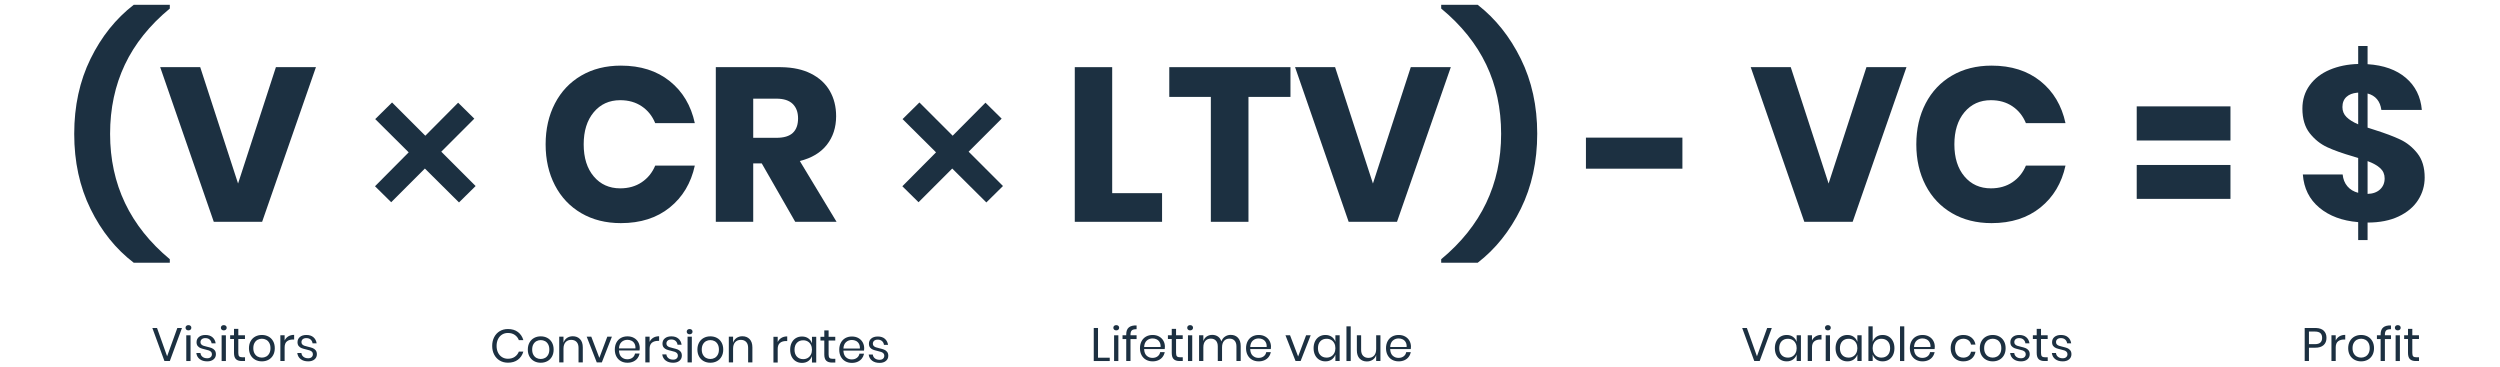 <?xml version="1.0" encoding="UTF-8"?>
<svg width="640px" height="94px" viewBox="0 0 640 94" version="1.1" xmlns="http://www.w3.org/2000/svg" xmlns:xlink="http://www.w3.org/1999/xlink">
    <rect x="0" y="0" width="640" height="94" fill="#808080" stroke="none"/>
    <title>Ecommerce_Formula</title>
    <defs>
        <rect id="path-1" x="0" y="0" width="640" height="94"></rect>
    </defs>
    <g id="Final-Design(s)" stroke="none" stroke-width="1" fill="none" fill-rule="evenodd">
        <g id="Statlas-io-Desktop" transform="translate(-400, -2018)">
            <g id="Ecommerce_Formula" transform="translate(400, 2018)">
                <mask id="mask-2" fill="white">
                    <use xlink:href="#path-1"></use>
                </mask>
                <use id="Mask" fill="#FFFFFF" xlink:href="#path-1"></use>
                <g id="Group" mask="url(#mask-2)">
                    <g transform="translate(19, -51)" id="Ecommerce-Growth-Formula" fill="#1C3041" fill-rule="nonzero">
                        <g id="V" transform="translate(20, 134.232)">
                            <polygon id="path-1-path" points="4.476 9.192 7.584 0.732 6.396 0.732 3.78 7.98 1.2 0.732 -1.19904087e-14 0.732 3.096 9.192"></polygon>
                            <path d="M9.24,1.344 C9.464,1.344 9.644,1.282 9.78,1.158 C9.916,1.034 9.984,0.872 9.984,0.672 C9.984,0.472 9.916,0.31 9.78,0.186 C9.644,0.062 9.464,-4.28768132e-13 9.24,-4.28768132e-13 C9.016,-4.28768132e-13 8.836,0.062 8.7,0.186 C8.564,0.31 8.496,0.472 8.496,0.672 C8.496,0.872 8.564,1.034 8.7,1.158 C8.836,1.282 9.016,1.344 9.24,1.344 Z" id="path-1-path"></path>
                            <polygon id="path-1-path" points="9.78 9.192 9.78 2.604 8.688 2.604 8.688 9.192"></polygon>
                            <path d="M14.052,9.276 C14.724,9.276 15.262,9.108 15.666,8.772 C16.07,8.436 16.272,8 16.272,7.464 C16.272,7.032 16.166,6.688 15.954,6.432 C15.742,6.176 15.486,5.99 15.186,5.874 C14.886,5.758 14.492,5.644 14.004,5.532 C13.62,5.444 13.318,5.362 13.098,5.286 C12.878,5.21 12.694,5.098 12.546,4.95 C12.398,4.802 12.324,4.608 12.324,4.368 C12.324,4.048 12.434,3.794 12.654,3.606 C12.874,3.418 13.18,3.324 13.572,3.324 C14.036,3.324 14.406,3.45 14.682,3.702 C14.958,3.954 15.12,4.276 15.168,4.668 L15.168,4.668 L16.212,4.668 C16.116,4.012 15.842,3.49 15.39,3.102 C14.938,2.714 14.34,2.52 13.596,2.52 C12.892,2.52 12.336,2.69 11.928,3.03 C11.52,3.37 11.316,3.816 11.316,4.368 C11.316,4.784 11.418,5.114 11.622,5.358 C11.826,5.602 12.074,5.78 12.366,5.892 C12.658,6.004 13.048,6.116 13.536,6.228 C13.928,6.316 14.236,6.4 14.46,6.48 C14.684,6.56 14.872,6.676 15.024,6.828 C15.176,6.98 15.252,7.184 15.252,7.44 C15.252,7.752 15.146,8.004 14.934,8.196 C14.722,8.388 14.428,8.484 14.052,8.484 C13.548,8.484 13.142,8.36 12.834,8.112 C12.526,7.864 12.352,7.54 12.312,7.14 L12.312,7.14 L11.256,7.14 C11.344,7.812 11.636,8.336 12.132,8.712 C12.628,9.088 13.268,9.276 14.052,9.276 Z" id="path-1-path"></path>
                            <path d="M18.288,1.344 C18.512,1.344 18.692,1.282 18.828,1.158 C18.964,1.034 19.032,0.872 19.032,0.672 C19.032,0.472 18.964,0.31 18.828,0.186 C18.692,0.062 18.512,-4.28768132e-13 18.288,-4.28768132e-13 C18.064,-4.28768132e-13 17.884,0.062 17.748,0.186 C17.612,0.31 17.544,0.472 17.544,0.672 C17.544,0.872 17.612,1.034 17.748,1.158 C17.884,1.282 18.064,1.344 18.288,1.344 Z" id="path-1-path"></path>
                            <polygon id="path-1-path" points="18.828 9.192 18.828 2.604 17.736 2.604 17.736 9.192"></polygon>
                            <path d="M23.724,9.192 L23.724,8.232 L23.052,8.232 C22.668,8.232 22.398,8.154 22.242,7.998 C22.086,7.842 22.008,7.552 22.008,7.128 L22.008,7.128 L22.008,3.552 L23.712,3.552 L23.712,2.604 L22.008,2.604 L22.008,0.96 L20.904,0.96 L20.904,2.604 L19.92,2.604 L19.92,3.552 L20.904,3.552 L20.904,7.104 C20.904,7.856 21.07,8.392 21.402,8.712 C21.734,9.032 22.236,9.192 22.908,9.192 L22.908,9.192 L23.724,9.192 Z" id="path-1-path"></path>
                            <path d="M28.044,2.52 C28.676,2.52 29.242,2.656 29.742,2.928 C30.242,3.2 30.634,3.592 30.918,4.104 C31.202,4.616 31.344,5.216 31.344,5.904 C31.344,6.592 31.202,7.19 30.918,7.698 C30.634,8.206 30.242,8.596 29.742,8.868 C29.242,9.14 28.676,9.276 28.044,9.276 C27.412,9.276 26.846,9.14 26.346,8.868 C25.846,8.596 25.452,8.206 25.164,7.698 C24.876,7.19 24.732,6.592 24.732,5.904 C24.732,5.216 24.876,4.616 25.164,4.104 C25.452,3.592 25.846,3.2 26.346,2.928 C26.846,2.656 27.412,2.52 28.044,2.52 Z M28.044,3.48 C27.652,3.48 27.29,3.568 26.958,3.744 C26.626,3.92 26.358,4.19 26.154,4.554 C25.95,4.918 25.848,5.368 25.848,5.904 C25.848,6.432 25.95,6.878 26.154,7.242 C26.358,7.606 26.626,7.876 26.958,8.052 C27.29,8.228 27.652,8.316 28.044,8.316 C28.436,8.316 28.798,8.228 29.13,8.052 C29.462,7.876 29.73,7.606 29.934,7.242 C30.138,6.878 30.24,6.432 30.24,5.904 C30.24,5.368 30.138,4.918 29.934,4.554 C29.73,4.19 29.462,3.92 29.13,3.744 C28.798,3.568 28.436,3.48 28.044,3.48 Z" id="Combined-Shape"></path>
                            <path d="M33.864,9.192 L33.864,5.724 C33.864,4.996 34.06,4.474 34.452,4.158 C34.844,3.842 35.348,3.684 35.964,3.684 L35.964,3.684 L36.3,3.684 L36.3,2.496 C35.724,2.496 35.228,2.622 34.812,2.874 C34.396,3.126 34.08,3.48 33.864,3.936 L33.864,3.936 L33.864,2.604 L32.772,2.604 L32.772,9.192 L33.864,9.192 Z" id="path-1-path"></path>
                            <path d="M39.9,9.276 C40.572,9.276 41.11,9.108 41.514,8.772 C41.918,8.436 42.12,8 42.12,7.464 C42.12,7.032 42.014,6.688 41.802,6.432 C41.59,6.176 41.334,5.99 41.034,5.874 C40.734,5.758 40.34,5.644 39.852,5.532 C39.468,5.444 39.166,5.362 38.946,5.286 C38.726,5.21 38.542,5.098 38.394,4.95 C38.246,4.802 38.172,4.608 38.172,4.368 C38.172,4.048 38.282,3.794 38.502,3.606 C38.722,3.418 39.028,3.324 39.42,3.324 C39.884,3.324 40.254,3.45 40.53,3.702 C40.806,3.954 40.968,4.276 41.016,4.668 L41.016,4.668 L42.06,4.668 C41.964,4.012 41.69,3.49 41.238,3.102 C40.786,2.714 40.188,2.52 39.444,2.52 C38.74,2.52 38.184,2.69 37.776,3.03 C37.368,3.37 37.164,3.816 37.164,4.368 C37.164,4.784 37.266,5.114 37.47,5.358 C37.674,5.602 37.922,5.78 38.214,5.892 C38.506,6.004 38.896,6.116 39.384,6.228 C39.776,6.316 40.084,6.4 40.308,6.48 C40.532,6.56 40.72,6.676 40.872,6.828 C41.024,6.98 41.1,7.184 41.1,7.44 C41.1,7.752 40.994,8.004 40.782,8.196 C40.57,8.388 40.276,8.484 39.9,8.484 C39.396,8.484 38.99,8.36 38.682,8.112 C38.374,7.864 38.2,7.54 38.16,7.14 L38.16,7.14 L37.104,7.14 C37.192,7.812 37.484,8.336 37.98,8.712 C38.476,9.088 39.116,9.276 39.9,9.276 Z" id="path-1-path"></path>
                        </g>
                        <g id="CR" transform="translate(107, 135.232)">
                            <path d="M4.032,8.616 C5.064,8.616 5.916,8.362 6.588,7.854 C7.26,7.346 7.724,6.652 7.98,5.772 L7.98,5.772 L6.828,5.772 C6.612,6.332 6.264,6.778 5.784,7.11 C5.304,7.442 4.716,7.608 4.02,7.608 C3.468,7.608 2.974,7.474 2.538,7.206 C2.102,6.938 1.758,6.556 1.506,6.06 C1.254,5.564 1.128,4.984 1.128,4.32 C1.128,3.648 1.254,3.062 1.506,2.562 C1.758,2.062 2.102,1.678 2.538,1.41 C2.974,1.142 3.468,1.008 4.02,1.008 C4.716,1.008 5.304,1.174 5.784,1.506 C6.264,1.838 6.612,2.284 6.828,2.844 L6.828,2.844 L7.98,2.844 C7.724,1.964 7.26,1.27 6.588,0.762 C5.916,0.254 5.064,-1.20792265e-13 4.032,-1.20792265e-13 C3.24,-1.20792265e-13 2.54,0.182 1.932,0.546 C1.324,0.91 0.85,1.42 0.51,2.076 C0.17,2.732 7.10542736e-15,3.48 7.10542736e-15,4.32 C7.10542736e-15,5.152 0.17,5.894 0.51,6.546 C0.85,7.198 1.324,7.706 1.932,8.07 C2.54,8.434 3.24,8.616 4.032,8.616 Z" id="path-2-path"></path>
                            <path d="M12.432,1.872 C13.064,1.872 13.63,2.008 14.13,2.28 C14.63,2.552 15.022,2.944 15.306,3.456 C15.59,3.968 15.732,4.568 15.732,5.256 C15.732,5.944 15.59,6.542 15.306,7.05 C15.022,7.558 14.63,7.948 14.13,8.22 C13.63,8.492 13.064,8.628 12.432,8.628 C11.8,8.628 11.234,8.492 10.734,8.22 C10.234,7.948 9.84,7.558 9.552,7.05 C9.264,6.542 9.12,5.944 9.12,5.256 C9.12,4.568 9.264,3.968 9.552,3.456 C9.84,2.944 10.234,2.552 10.734,2.28 C11.234,2.008 11.8,1.872 12.432,1.872 Z M12.432,2.832 C12.04,2.832 11.678,2.92 11.346,3.096 C11.014,3.272 10.746,3.542 10.542,3.906 C10.338,4.27 10.236,4.72 10.236,5.256 C10.236,5.784 10.338,6.23 10.542,6.594 C10.746,6.958 11.014,7.228 11.346,7.404 C11.678,7.58 12.04,7.668 12.432,7.668 C12.824,7.668 13.186,7.58 13.518,7.404 C13.85,7.228 14.118,6.958 14.322,6.594 C14.526,6.23 14.628,5.784 14.628,5.256 C14.628,4.72 14.526,4.27 14.322,3.906 C14.118,3.542 13.85,3.272 13.518,3.096 C13.186,2.92 12.824,2.832 12.432,2.832 Z" id="Combined-Shape"></path>
                            <path d="M18.252,8.544 L18.252,5.052 C18.252,4.308 18.432,3.742 18.792,3.354 C19.152,2.966 19.632,2.772 20.232,2.772 C20.808,2.772 21.264,2.948 21.6,3.3 C21.936,3.652 22.104,4.156 22.104,4.812 L22.104,4.812 L22.104,8.544 L23.196,8.544 L23.196,4.716 C23.196,3.788 22.96,3.078 22.488,2.586 C22.016,2.094 21.396,1.848 20.628,1.848 C20.068,1.848 19.574,1.992 19.146,2.28 C18.718,2.568 18.42,2.98 18.252,3.516 L18.252,3.516 L18.252,1.956 L17.16,1.956 L17.16,8.544 L18.252,8.544 Z" id="path-2-path"></path>
                            <polygon id="path-2-path" points="28.068 8.544 30.648 1.956 29.472 1.956 27.432 7.38 25.368 1.956 24.192 1.956 26.772 8.544"></polygon>
                            <path d="M34.632,1.872 C35.272,1.872 35.83,2.008 36.306,2.28 C36.782,2.552 37.146,2.916 37.398,3.372 C37.65,3.828 37.776,4.332 37.776,4.884 C37.776,5.116 37.76,5.316 37.728,5.484 L37.728,5.484 L32.46,5.484 L32.473,5.704 C32.529,6.347 32.738,6.838 33.102,7.176 C33.506,7.552 34,7.74 34.584,7.74 C35.112,7.74 35.554,7.606 35.91,7.338 C36.266,7.07 36.484,6.712 36.564,6.264 L36.564,6.264 L37.728,6.264 L37.68,6.488 C37.586,6.855 37.424,7.188 37.194,7.488 C36.918,7.848 36.56,8.128 36.12,8.328 C35.68,8.528 35.184,8.628 34.632,8.628 C34,8.628 33.44,8.492 32.952,8.22 C32.464,7.948 32.082,7.558 31.806,7.05 C31.53,6.542 31.392,5.944 31.392,5.256 C31.392,4.568 31.53,3.968 31.806,3.456 C32.082,2.944 32.464,2.552 32.952,2.28 C33.44,2.008 34,1.872 34.632,1.872 Z M34.632,2.76 C34.032,2.76 33.528,2.946 33.12,3.318 C32.712,3.69 32.492,4.236 32.46,4.956 L32.46,4.956 L36.672,4.956 C36.696,4.468 36.616,4.06 36.432,3.732 C36.248,3.404 35.996,3.16 35.676,3 C35.356,2.84 35.008,2.76 34.632,2.76 Z" id="Combined-Shape"></path>
                            <path d="M40.296,8.544 L40.296,5.076 C40.296,4.348 40.492,3.826 40.884,3.51 C41.276,3.194 41.78,3.036 42.396,3.036 L42.396,3.036 L42.732,3.036 L42.732,1.848 C42.156,1.848 41.66,1.974 41.244,2.226 C40.828,2.478 40.512,2.832 40.296,3.288 L40.296,3.288 L40.296,1.956 L39.204,1.956 L39.204,8.544 L40.296,8.544 Z" id="path-2-path"></path>
                            <path d="M46.332,8.628 C47.004,8.628 47.542,8.46 47.946,8.124 C48.35,7.788 48.552,7.352 48.552,6.816 C48.552,6.384 48.446,6.04 48.234,5.784 C48.022,5.528 47.766,5.342 47.466,5.226 C47.166,5.11 46.772,4.996 46.284,4.884 C45.9,4.796 45.598,4.714 45.378,4.638 C45.158,4.562 44.974,4.45 44.826,4.302 C44.678,4.154 44.604,3.96 44.604,3.72 C44.604,3.4 44.714,3.146 44.934,2.958 C45.154,2.77 45.46,2.676 45.852,2.676 C46.316,2.676 46.686,2.802 46.962,3.054 C47.238,3.306 47.4,3.628 47.448,4.02 L47.448,4.02 L48.492,4.02 C48.396,3.364 48.122,2.842 47.67,2.454 C47.218,2.066 46.62,1.872 45.876,1.872 C45.172,1.872 44.616,2.042 44.208,2.382 C43.8,2.722 43.596,3.168 43.596,3.72 C43.596,4.136 43.698,4.466 43.902,4.71 C44.106,4.954 44.354,5.132 44.646,5.244 C44.938,5.356 45.328,5.468 45.816,5.58 C46.208,5.668 46.516,5.752 46.74,5.832 C46.964,5.912 47.152,6.028 47.304,6.18 C47.456,6.332 47.532,6.536 47.532,6.792 C47.532,7.104 47.426,7.356 47.214,7.548 C47.002,7.74 46.708,7.836 46.332,7.836 C45.828,7.836 45.422,7.712 45.114,7.464 C44.806,7.216 44.632,6.892 44.592,6.492 L44.592,6.492 L43.536,6.492 C43.624,7.164 43.916,7.688 44.412,8.064 C44.908,8.44 45.548,8.628 46.332,8.628 Z" id="path-2-path"></path>
                            <polygon id="path-2-path" points="51.108 8.544 51.108 1.956 50.016 1.956 50.016 8.544"></polygon>
                            <path d="M55.848,1.872 C56.48,1.872 57.046,2.008 57.546,2.28 C58.046,2.552 58.438,2.944 58.722,3.456 C59.006,3.968 59.148,4.568 59.148,5.256 C59.148,5.944 59.006,6.542 58.722,7.05 C58.438,7.558 58.046,7.948 57.546,8.22 C57.046,8.492 56.48,8.628 55.848,8.628 C55.216,8.628 54.65,8.492 54.15,8.22 C53.65,7.948 53.256,7.558 52.968,7.05 C52.68,6.542 52.536,5.944 52.536,5.256 C52.536,4.568 52.68,3.968 52.968,3.456 C53.256,2.944 53.65,2.552 54.15,2.28 C54.65,2.008 55.216,1.872 55.848,1.872 Z M55.848,2.832 C55.456,2.832 55.094,2.92 54.762,3.096 C54.43,3.272 54.162,3.542 53.958,3.906 C53.754,4.27 53.652,4.72 53.652,5.256 C53.652,5.784 53.754,6.23 53.958,6.594 C54.162,6.958 54.43,7.228 54.762,7.404 C55.094,7.58 55.456,7.668 55.848,7.668 C56.24,7.668 56.602,7.58 56.934,7.404 C57.266,7.228 57.534,6.958 57.738,6.594 C57.942,6.23 58.044,5.784 58.044,5.256 C58.044,4.72 57.942,4.27 57.738,3.906 C57.534,3.542 57.266,3.272 56.934,3.096 C56.602,2.92 56.24,2.832 55.848,2.832 Z" id="Combined-Shape"></path>
                            <path d="M61.668,8.544 L61.668,5.052 C61.668,4.308 61.848,3.742 62.208,3.354 C62.568,2.966 63.048,2.772 63.648,2.772 C64.224,2.772 64.68,2.948 65.016,3.3 C65.352,3.652 65.52,4.156 65.52,4.812 L65.52,4.812 L65.52,8.544 L66.612,8.544 L66.612,4.716 C66.612,3.788 66.376,3.078 65.904,2.586 C65.432,2.094 64.812,1.848 64.044,1.848 C63.484,1.848 62.99,1.992 62.562,2.28 C62.134,2.568 61.836,2.98 61.668,3.516 L61.668,3.516 L61.668,1.956 L60.576,1.956 L60.576,8.544 L61.668,8.544 Z" id="path-2-path"></path>
                            <path d="M73.092,8.584 L73.092,5.116 C73.092,4.388 73.288,3.866 73.68,3.55 C74.072,3.234 74.576,3.076 75.192,3.076 L75.192,3.076 L75.528,3.076 L75.528,1.888 C74.952,1.888 74.456,2.014 74.04,2.266 C73.624,2.518 73.308,2.872 73.092,3.328 L73.092,3.328 L73.092,1.996 L72,1.996 L72,8.584 L73.092,8.584 Z" id="path-3-path"></path>
                            <path d="M79.308,1.912 C79.948,1.912 80.49,2.072 80.934,2.392 C81.378,2.712 81.688,3.14 81.864,3.676 L81.864,3.676 L81.864,1.996 L82.956,1.996 L82.956,8.584 L81.864,8.584 L81.864,6.904 L81.792,7.1 C81.608,7.545 81.323,7.908 80.934,8.188 C80.49,8.508 79.948,8.668 79.308,8.668 C78.724,8.668 78.204,8.532 77.748,8.26 C77.292,7.988 76.934,7.598 76.674,7.09 C76.414,6.582 76.284,5.984 76.284,5.296 C76.284,4.608 76.414,4.008 76.674,3.496 C76.934,2.984 77.292,2.592 77.748,2.32 C78.204,2.048 78.724,1.912 79.308,1.912 Z M79.62,2.884 C78.948,2.884 78.41,3.098 78.006,3.526 C77.602,3.954 77.4,4.544 77.4,5.296 C77.4,6.048 77.602,6.638 78.006,7.066 C78.41,7.494 78.948,7.708 79.62,7.708 C80.052,7.708 80.438,7.608 80.778,7.408 C81.118,7.208 81.384,6.926 81.576,6.562 C81.768,6.198 81.864,5.776 81.864,5.296 C81.864,4.816 81.768,4.392 81.576,4.024 C81.384,3.656 81.118,3.374 80.778,3.178 C80.438,2.982 80.052,2.884 79.62,2.884 Z" id="Combined-Shape"></path>
                            <path d="M87.84,8.584 L87.84,7.624 L87.168,7.624 C86.784,7.624 86.514,7.546 86.358,7.39 C86.202,7.234 86.124,6.944 86.124,6.52 L86.124,6.52 L86.124,2.944 L87.828,2.944 L87.828,1.996 L86.124,1.996 L86.124,0.352 L85.02,0.352 L85.02,1.996 L84.036,1.996 L84.036,2.944 L85.02,2.944 L85.02,6.496 C85.02,7.248 85.186,7.784 85.518,8.104 C85.85,8.424 86.352,8.584 87.024,8.584 L87.024,8.584 L87.84,8.584 Z" id="path-3-path"></path>
                            <path d="M92.088,1.912 C92.728,1.912 93.286,2.048 93.762,2.32 C94.238,2.592 94.602,2.956 94.854,3.412 C95.106,3.868 95.232,4.372 95.232,4.924 C95.232,5.156 95.216,5.356 95.184,5.524 L95.184,5.524 L89.916,5.524 L89.929,5.744 C89.985,6.387 90.194,6.878 90.558,7.216 C90.962,7.592 91.456,7.78 92.04,7.78 C92.568,7.78 93.01,7.646 93.366,7.378 C93.722,7.11 93.94,6.752 94.02,6.304 L94.02,6.304 L95.184,6.304 L95.136,6.528 C95.042,6.895 94.88,7.228 94.65,7.528 C94.374,7.888 94.016,8.168 93.576,8.368 C93.136,8.568 92.64,8.668 92.088,8.668 C91.456,8.668 90.896,8.532 90.408,8.26 C89.92,7.988 89.538,7.598 89.262,7.09 C88.986,6.582 88.848,5.984 88.848,5.296 C88.848,4.608 88.986,4.008 89.262,3.496 C89.538,2.984 89.92,2.592 90.408,2.32 C90.896,2.048 91.456,1.912 92.088,1.912 Z M92.088,2.8 C91.488,2.8 90.984,2.986 90.576,3.358 C90.168,3.73 89.948,4.276 89.916,4.996 L89.916,4.996 L94.128,4.996 C94.152,4.508 94.072,4.1 93.888,3.772 C93.704,3.444 93.452,3.2 93.132,3.04 C92.812,2.88 92.464,2.8 92.088,2.8 Z" id="Combined-Shape"></path>
                            <path d="M99.18,8.668 C99.852,8.668 100.39,8.5 100.794,8.164 C101.198,7.828 101.4,7.392 101.4,6.856 C101.4,6.424 101.294,6.08 101.082,5.824 C100.87,5.568 100.614,5.382 100.314,5.266 C100.014,5.15 99.62,5.036 99.132,4.924 C98.748,4.836 98.446,4.754 98.226,4.678 C98.006,4.602 97.822,4.49 97.674,4.342 C97.526,4.194 97.452,4 97.452,3.76 C97.452,3.44 97.562,3.186 97.782,2.998 C98.002,2.81 98.308,2.716 98.7,2.716 C99.164,2.716 99.534,2.842 99.81,3.094 C100.086,3.346 100.248,3.668 100.296,4.06 L100.296,4.06 L101.34,4.06 C101.244,3.404 100.97,2.882 100.518,2.494 C100.066,2.106 99.468,1.912 98.724,1.912 C98.02,1.912 97.464,2.082 97.056,2.422 C96.648,2.762 96.444,3.208 96.444,3.76 C96.444,4.176 96.546,4.506 96.75,4.75 C96.954,4.994 97.202,5.172 97.494,5.284 C97.786,5.396 98.176,5.508 98.664,5.62 C99.056,5.708 99.364,5.792 99.588,5.872 C99.812,5.952 100,6.068 100.152,6.22 C100.304,6.372 100.38,6.576 100.38,6.832 C100.38,7.144 100.274,7.396 100.062,7.588 C99.85,7.78 99.556,7.876 99.18,7.876 C98.676,7.876 98.27,7.752 97.962,7.504 C97.654,7.256 97.48,6.932 97.44,6.532 L97.44,6.532 L96.384,6.532 C96.472,7.204 96.764,7.728 97.26,8.104 C97.756,8.48 98.396,8.668 99.18,8.668 Z" id="path-3-path"></path>
                            <path d="M50.544,1.344 C50.768,1.344 50.948,1.282 51.084,1.158 C51.22,1.034 51.288,0.872 51.288,0.672 C51.288,0.472 51.22,0.31 51.084,0.186 C50.948,0.062 50.768,9.09494702e-13 50.544,9.09494702e-13 C50.32,9.09494702e-13 50.14,0.062 50.004,0.186 C49.868,0.31 49.8,0.472 49.8,0.672 C49.8,0.872 49.868,1.034 50.004,1.158 C50.14,1.282 50.32,1.344 50.544,1.344 Z" id="path-2-path"></path>
                        </g>
                        <g id="VC" transform="translate(427, 134.232)">
                            <polygon id="path-4-path" points="4.476 9.192 7.584 0.732 6.396 0.732 3.78 7.98 1.2 0.732 2.84217094e-14 0.732 3.096 9.192"></polygon>
                            <path d="M11.388,2.52 C12.028,2.52 12.57,2.68 13.014,3 C13.458,3.32 13.768,3.748 13.944,4.284 L13.944,4.284 L13.944,2.604 L15.036,2.604 L15.036,9.192 L13.944,9.192 L13.944,7.512 L13.872,7.708 C13.688,8.153 13.402,8.516 13.014,8.796 C12.57,9.116 12.028,9.276 11.388,9.276 C10.804,9.276 10.284,9.14 9.828,8.868 C9.372,8.596 9.014,8.206 8.754,7.698 C8.494,7.19 8.364,6.592 8.364,5.904 C8.364,5.216 8.494,4.616 8.754,4.104 C9.014,3.592 9.372,3.2 9.828,2.928 C10.284,2.656 10.804,2.52 11.388,2.52 Z M11.7,3.492 C11.028,3.492 10.49,3.706 10.086,4.134 C9.682,4.562 9.48,5.152 9.48,5.904 C9.48,6.656 9.682,7.246 10.086,7.674 C10.49,8.102 11.028,8.316 11.7,8.316 C12.132,8.316 12.518,8.216 12.858,8.016 C13.198,7.816 13.464,7.534 13.656,7.17 C13.848,6.806 13.944,6.384 13.944,5.904 C13.944,5.424 13.848,5 13.656,4.632 C13.464,4.264 13.198,3.982 12.858,3.786 C12.518,3.59 12.132,3.492 11.7,3.492 Z" id="Combined-Shape"></path>
                            <path d="M17.868,9.192 L17.868,5.724 C17.868,4.996 18.064,4.474 18.456,4.158 C18.848,3.842 19.352,3.684 19.968,3.684 L19.968,3.684 L20.304,3.684 L20.304,2.496 C19.728,2.496 19.232,2.622 18.816,2.874 C18.4,3.126 18.084,3.48 17.868,3.936 L17.868,3.936 L17.868,2.604 L16.776,2.604 L16.776,9.192 L17.868,9.192 Z" id="path-4-path"></path>
                            <path d="M21.936,1.344 C22.16,1.344 22.34,1.282 22.476,1.158 C22.612,1.034 22.68,0.872 22.68,0.672 C22.68,0.472 22.612,0.31 22.476,0.186 C22.34,0.062 22.16,-4.28768132e-13 21.936,-4.28768132e-13 C21.712,-4.28768132e-13 21.532,0.062 21.396,0.186 C21.26,0.31 21.192,0.472 21.192,0.672 C21.192,0.872 21.26,1.034 21.396,1.158 C21.532,1.282 21.712,1.344 21.936,1.344 Z" id="path-4-path"></path>
                            <polygon id="path-4-path" points="22.476 9.192 22.476 2.604 21.384 2.604 21.384 9.192"></polygon>
                            <path d="M26.928,2.52 C27.568,2.52 28.11,2.68 28.554,3 C28.998,3.32 29.308,3.748 29.484,4.284 L29.484,4.284 L29.484,2.604 L30.576,2.604 L30.576,9.192 L29.484,9.192 L29.484,7.512 L29.412,7.708 C29.228,8.153 28.942,8.516 28.554,8.796 C28.11,9.116 27.568,9.276 26.928,9.276 C26.344,9.276 25.824,9.14 25.368,8.868 C24.912,8.596 24.554,8.206 24.294,7.698 C24.034,7.19 23.904,6.592 23.904,5.904 C23.904,5.216 24.034,4.616 24.294,4.104 C24.554,3.592 24.912,3.2 25.368,2.928 C25.824,2.656 26.344,2.52 26.928,2.52 Z M27.24,3.492 C26.568,3.492 26.03,3.706 25.626,4.134 C25.222,4.562 25.02,5.152 25.02,5.904 C25.02,6.656 25.222,7.246 25.626,7.674 C26.03,8.102 26.568,8.316 27.24,8.316 C27.672,8.316 28.058,8.216 28.398,8.016 C28.738,7.816 29.004,7.534 29.196,7.17 C29.388,6.806 29.484,6.384 29.484,5.904 C29.484,5.424 29.388,5 29.196,4.632 C29.004,4.264 28.738,3.982 28.398,3.786 C28.058,3.59 27.672,3.492 27.24,3.492 Z" id="Combined-Shape"></path>
                            <path d="M33.408,0.312 L33.408,4.284 L33.477,4.091 C33.655,3.651 33.938,3.289 34.326,3.006 C34.77,2.682 35.312,2.52 35.952,2.52 C36.536,2.52 37.056,2.656 37.512,2.928 C37.968,3.2 38.326,3.592 38.586,4.104 C38.846,4.616 38.976,5.216 38.976,5.904 C38.976,6.592 38.846,7.19 38.586,7.698 C38.326,8.206 37.968,8.596 37.512,8.868 C37.056,9.14 36.536,9.276 35.952,9.276 C35.312,9.276 34.77,9.114 34.326,8.79 C33.882,8.466 33.576,8.04 33.408,7.512 L33.408,7.512 L33.408,9.192 L32.316,9.192 L32.316,0.312 L33.408,0.312 Z M35.64,3.492 C35.216,3.492 34.832,3.59 34.488,3.786 C34.144,3.982 33.876,4.264 33.684,4.632 C33.492,5 33.396,5.424 33.396,5.904 C33.396,6.384 33.492,6.806 33.684,7.17 C33.876,7.534 34.144,7.816 34.488,8.016 C34.832,8.216 35.216,8.316 35.64,8.316 C36.32,8.316 36.862,8.102 37.266,7.674 C37.67,7.246 37.872,6.656 37.872,5.904 C37.872,5.152 37.67,4.562 37.266,4.134 C36.862,3.706 36.32,3.492 35.64,3.492 Z" id="Combined-Shape"></path>
                            <polygon id="path-4-path" points="41.496 9.192 41.496 0.312 40.404 0.312 40.404 9.192"></polygon>
                            <path d="M46.164,2.52 C46.804,2.52 47.362,2.656 47.838,2.928 C48.314,3.2 48.678,3.564 48.93,4.02 C49.182,4.476 49.308,4.98 49.308,5.532 C49.308,5.764 49.292,5.964 49.26,6.132 L49.26,6.132 L43.992,6.132 L44.005,6.352 C44.061,6.995 44.27,7.486 44.634,7.824 C45.038,8.2 45.532,8.388 46.116,8.388 C46.644,8.388 47.086,8.254 47.442,7.986 C47.798,7.718 48.016,7.36 48.096,6.912 L48.096,6.912 L49.26,6.912 L49.212,7.136 C49.118,7.503 48.956,7.836 48.726,8.136 C48.45,8.496 48.092,8.776 47.652,8.976 C47.212,9.176 46.716,9.276 46.164,9.276 C45.532,9.276 44.972,9.14 44.484,8.868 C43.996,8.596 43.614,8.206 43.338,7.698 C43.062,7.19 42.924,6.592 42.924,5.904 C42.924,5.216 43.062,4.616 43.338,4.104 C43.614,3.592 43.996,3.2 44.484,2.928 C44.972,2.656 45.532,2.52 46.164,2.52 Z M46.164,3.408 C45.564,3.408 45.06,3.594 44.652,3.966 C44.244,4.338 44.024,4.884 43.992,5.604 L43.992,5.604 L48.204,5.604 C48.228,5.116 48.148,4.708 47.964,4.38 C47.78,4.052 47.528,3.808 47.208,3.648 C46.888,3.488 46.54,3.408 46.164,3.408 Z" id="Combined-Shape"></path>
                            <path d="M56.616,9.276 C57.456,9.276 58.152,9.054 58.704,8.61 C59.256,8.166 59.596,7.564 59.724,6.804 L59.724,6.804 L58.572,6.804 C58.492,7.276 58.274,7.648 57.918,7.92 C57.562,8.192 57.12,8.328 56.592,8.328 C56.208,8.328 55.858,8.24 55.542,8.064 C55.226,7.888 54.972,7.618 54.78,7.254 C54.588,6.89 54.492,6.44 54.492,5.904 C54.492,5.368 54.588,4.918 54.78,4.554 C54.972,4.19 55.226,3.92 55.542,3.744 C55.858,3.568 56.208,3.48 56.592,3.48 C57.12,3.48 57.562,3.614 57.918,3.882 C58.274,4.15 58.492,4.52 58.572,4.992 L58.572,4.992 L59.724,4.992 C59.596,4.24 59.256,3.64 58.704,3.192 C58.152,2.744 57.456,2.52 56.616,2.52 C55.984,2.52 55.424,2.656 54.936,2.928 C54.448,3.2 54.066,3.592 53.79,4.104 C53.514,4.616 53.376,5.216 53.376,5.904 C53.376,6.592 53.514,7.19 53.79,7.698 C54.066,8.206 54.448,8.596 54.936,8.868 C55.424,9.14 55.984,9.276 56.616,9.276 Z" id="path-4-path"></path>
                            <path d="M64.14,2.52 C64.772,2.52 65.338,2.656 65.838,2.928 C66.338,3.2 66.73,3.592 67.014,4.104 C67.298,4.616 67.44,5.216 67.44,5.904 C67.44,6.592 67.298,7.19 67.014,7.698 C66.73,8.206 66.338,8.596 65.838,8.868 C65.338,9.14 64.772,9.276 64.14,9.276 C63.508,9.276 62.942,9.14 62.442,8.868 C61.942,8.596 61.548,8.206 61.26,7.698 C60.972,7.19 60.828,6.592 60.828,5.904 C60.828,5.216 60.972,4.616 61.26,4.104 C61.548,3.592 61.942,3.2 62.442,2.928 C62.942,2.656 63.508,2.52 64.14,2.52 Z M64.14,3.48 C63.748,3.48 63.386,3.568 63.054,3.744 C62.722,3.92 62.454,4.19 62.25,4.554 C62.046,4.918 61.944,5.368 61.944,5.904 C61.944,6.432 62.046,6.878 62.25,7.242 C62.454,7.606 62.722,7.876 63.054,8.052 C63.386,8.228 63.748,8.316 64.14,8.316 C64.532,8.316 64.894,8.228 65.226,8.052 C65.558,7.876 65.826,7.606 66.03,7.242 C66.234,6.878 66.336,6.432 66.336,5.904 C66.336,5.368 66.234,4.918 66.03,4.554 C65.826,4.19 65.558,3.92 65.226,3.744 C64.894,3.568 64.532,3.48 64.14,3.48 Z" id="Combined-Shape"></path>
                            <path d="M71.388,9.276 C72.06,9.276 72.598,9.108 73.002,8.772 C73.406,8.436 73.608,8 73.608,7.464 C73.608,7.032 73.502,6.688 73.29,6.432 C73.078,6.176 72.822,5.99 72.522,5.874 C72.222,5.758 71.828,5.644 71.34,5.532 C70.956,5.444 70.654,5.362 70.434,5.286 C70.214,5.21 70.03,5.098 69.882,4.95 C69.734,4.802 69.66,4.608 69.66,4.368 C69.66,4.048 69.77,3.794 69.99,3.606 C70.21,3.418 70.516,3.324 70.908,3.324 C71.372,3.324 71.742,3.45 72.018,3.702 C72.294,3.954 72.456,4.276 72.504,4.668 L72.504,4.668 L73.548,4.668 C73.452,4.012 73.178,3.49 72.726,3.102 C72.274,2.714 71.676,2.52 70.932,2.52 C70.228,2.52 69.672,2.69 69.264,3.03 C68.856,3.37 68.652,3.816 68.652,4.368 C68.652,4.784 68.754,5.114 68.958,5.358 C69.162,5.602 69.41,5.78 69.702,5.892 C69.994,6.004 70.384,6.116 70.872,6.228 C71.264,6.316 71.572,6.4 71.796,6.48 C72.02,6.56 72.208,6.676 72.36,6.828 C72.512,6.98 72.588,7.184 72.588,7.44 C72.588,7.752 72.482,8.004 72.27,8.196 C72.058,8.388 71.764,8.484 71.388,8.484 C70.884,8.484 70.478,8.36 70.17,8.112 C69.862,7.864 69.688,7.54 69.648,7.14 L69.648,7.14 L68.592,7.14 C68.68,7.812 68.972,8.336 69.468,8.712 C69.964,9.088 70.604,9.276 71.388,9.276 Z" id="path-4-path"></path>
                            <path d="M78.216,9.192 L78.216,8.232 L77.544,8.232 C77.16,8.232 76.89,8.154 76.734,7.998 C76.578,7.842 76.5,7.552 76.5,7.128 L76.5,7.128 L76.5,3.552 L78.204,3.552 L78.204,2.604 L76.5,2.604 L76.5,0.96 L75.396,0.96 L75.396,2.604 L74.412,2.604 L74.412,3.552 L75.396,3.552 L75.396,7.104 C75.396,7.856 75.562,8.392 75.894,8.712 C76.226,9.032 76.728,9.192 77.4,9.192 L77.4,9.192 L78.216,9.192 Z" id="path-4-path"></path>
                            <path d="M82.068,9.276 C82.74,9.276 83.278,9.108 83.682,8.772 C84.086,8.436 84.288,8 84.288,7.464 C84.288,7.032 84.182,6.688 83.97,6.432 C83.758,6.176 83.502,5.99 83.202,5.874 C82.902,5.758 82.508,5.644 82.02,5.532 C81.636,5.444 81.334,5.362 81.114,5.286 C80.894,5.21 80.71,5.098 80.562,4.95 C80.414,4.802 80.34,4.608 80.34,4.368 C80.34,4.048 80.45,3.794 80.67,3.606 C80.89,3.418 81.196,3.324 81.588,3.324 C82.052,3.324 82.422,3.45 82.698,3.702 C82.974,3.954 83.136,4.276 83.184,4.668 L83.184,4.668 L84.228,4.668 C84.132,4.012 83.858,3.49 83.406,3.102 C82.954,2.714 82.356,2.52 81.612,2.52 C80.908,2.52 80.352,2.69 79.944,3.03 C79.536,3.37 79.332,3.816 79.332,4.368 C79.332,4.784 79.434,5.114 79.638,5.358 C79.842,5.602 80.09,5.78 80.382,5.892 C80.674,6.004 81.064,6.116 81.552,6.228 C81.944,6.316 82.252,6.4 82.476,6.48 C82.7,6.56 82.888,6.676 83.04,6.828 C83.192,6.98 83.268,7.184 83.268,7.44 C83.268,7.752 83.162,8.004 82.95,8.196 C82.738,8.388 82.444,8.484 82.068,8.484 C81.564,8.484 81.158,8.36 80.85,8.112 C80.542,7.864 80.368,7.54 80.328,7.14 L80.328,7.14 L79.272,7.14 C79.36,7.812 79.652,8.336 80.148,8.712 C80.644,9.088 81.284,9.276 82.068,9.276 Z" id="path-4-path"></path>
                        </g>
                        <g id="Profit" transform="translate(571, 134.232)">
                            <path d="M2.688,0.732 L2.925,0.737 C3.775,0.771 4.42,0.996 4.86,1.41 C5.34,1.862 5.58,2.48 5.58,3.264 C5.58,4.056 5.332,4.674 4.836,5.118 C4.34,5.562 3.624,5.784 2.688,5.784 L2.688,5.784 L1.092,5.784 L1.092,9.192 L5.63993297e-14,9.192 L5.63993297e-14,0.732 L2.688,0.732 Z M2.592,1.644 L1.092,1.644 L1.092,4.872 L2.592,4.872 C3.256,4.872 3.734,4.732 4.026,4.452 C4.318,4.172 4.464,3.776 4.464,3.264 C4.464,2.736 4.318,2.334 4.026,2.058 C3.734,1.782 3.256,1.644 2.592,1.644 L2.592,1.644 Z" id="Combined-Shape"></path>
                            <path d="M7.944,9.192 L7.944,5.724 C7.944,4.996 8.14,4.474 8.532,4.158 C8.924,3.842 9.428,3.684 10.044,3.684 L10.044,3.684 L10.38,3.684 L10.38,2.496 C9.804,2.496 9.308,2.622 8.892,2.874 C8.476,3.126 8.16,3.48 7.944,3.936 L7.944,3.936 L7.944,2.604 L6.852,2.604 L6.852,9.192 L7.944,9.192 Z" id="path-5-path"></path>
                            <path d="M14.448,2.52 C15.08,2.52 15.646,2.656 16.146,2.928 C16.646,3.2 17.038,3.592 17.322,4.104 C17.606,4.616 17.748,5.216 17.748,5.904 C17.748,6.592 17.606,7.19 17.322,7.698 C17.038,8.206 16.646,8.596 16.146,8.868 C15.646,9.14 15.08,9.276 14.448,9.276 C13.816,9.276 13.25,9.14 12.75,8.868 C12.25,8.596 11.856,8.206 11.568,7.698 C11.28,7.19 11.136,6.592 11.136,5.904 C11.136,5.216 11.28,4.616 11.568,4.104 C11.856,3.592 12.25,3.2 12.75,2.928 C13.25,2.656 13.816,2.52 14.448,2.52 Z M14.448,3.48 C14.056,3.48 13.694,3.568 13.362,3.744 C13.03,3.92 12.762,4.19 12.558,4.554 C12.354,4.918 12.252,5.368 12.252,5.904 C12.252,6.432 12.354,6.878 12.558,7.242 C12.762,7.606 13.03,7.876 13.362,8.052 C13.694,8.228 14.056,8.316 14.448,8.316 C14.84,8.316 15.202,8.228 15.534,8.052 C15.866,7.876 16.134,7.606 16.338,7.242 C16.542,6.878 16.644,6.432 16.644,5.904 C16.644,5.368 16.542,4.918 16.338,4.554 C16.134,4.19 15.866,3.92 15.534,3.744 C15.202,3.568 14.84,3.48 14.448,3.48 Z" id="Combined-Shape"></path>
                            <path d="M20.532,9.192 L20.532,3.564 L22.092,3.564 L22.092,2.604 L20.532,2.604 L20.532,2.424 C20.532,1.912 20.646,1.552 20.874,1.344 C21.102,1.136 21.508,1.036 22.092,1.044 L22.092,1.044 L22.092,0.084 C20.324,0.012 19.44,0.764 19.44,2.34 L19.44,2.34 L19.44,2.604 L18.492,2.604 L18.492,3.564 L19.44,3.564 L19.44,9.192 L20.532,9.192 Z" id="path-5-path"></path>
                            <path d="M23.832,1.344 C24.056,1.344 24.236,1.282 24.372,1.158 C24.508,1.034 24.576,0.872 24.576,0.672 C24.576,0.472 24.508,0.31 24.372,0.186 C24.236,0.062 24.056,-4.28768132e-13 23.832,-4.28768132e-13 C23.608,-4.28768132e-13 23.428,0.062 23.292,0.186 C23.156,0.31 23.088,0.472 23.088,0.672 C23.088,0.872 23.156,1.034 23.292,1.158 C23.428,1.282 23.608,1.344 23.832,1.344 Z" id="path-5-path"></path>
                            <polygon id="path-5-path" points="24.372 9.192 24.372 2.604 23.28 2.604 23.28 9.192"></polygon>
                            <path d="M29.268,9.192 L29.268,8.232 L28.596,8.232 C28.212,8.232 27.942,8.154 27.786,7.998 C27.63,7.842 27.552,7.552 27.552,7.128 L27.552,7.128 L27.552,3.552 L29.256,3.552 L29.256,2.604 L27.552,2.604 L27.552,0.96 L26.448,0.96 L26.448,2.604 L25.464,2.604 L25.464,3.552 L26.448,3.552 L26.448,7.104 C26.448,7.856 26.614,8.392 26.946,8.712 C27.278,9.032 27.78,9.192 28.452,9.192 L28.452,9.192 L29.268,9.192 Z" id="path-5-path"></path>
                        </g>
                        <g id="LTV" transform="translate(261, 134.232)">
                            <polygon id="path-6-path" points="4.092 9.192 4.092 8.34 1.092 8.34 1.092 0.732 4.26325641e-14 0.732 4.26325641e-14 9.192"></polygon>
                            <path d="M5.76,1.344 C5.984,1.344 6.164,1.282 6.3,1.158 C6.436,1.034 6.504,0.872 6.504,0.672 C6.504,0.472 6.436,0.31 6.3,0.186 C6.164,0.062 5.984,-4.16777723e-13 5.76,-4.16777723e-13 C5.536,-4.16777723e-13 5.356,0.062 5.22,0.186 C5.084,0.31 5.016,0.472 5.016,0.672 C5.016,0.872 5.084,1.034 5.22,1.158 C5.356,1.282 5.536,1.344 5.76,1.344 Z" id="path-6-path"></path>
                            <polygon id="path-6-path" points="6.3 9.192 6.3 2.604 5.208 2.604 5.208 9.192"></polygon>
                            <path d="M9.408,9.192 L9.408,3.564 L10.968,3.564 L10.968,2.604 L9.408,2.604 L9.408,2.424 C9.408,1.912 9.522,1.552 9.75,1.344 C9.978,1.136 10.384,1.036 10.968,1.044 L10.968,1.044 L10.968,0.084 C9.2,0.012 8.316,0.764 8.316,2.34 L8.316,2.34 L8.316,2.604 L7.368,2.604 L7.368,3.564 L8.316,3.564 L8.316,9.192 L9.408,9.192 Z" id="path-6-path"></path>
                            <path d="M15.072,2.52 C15.712,2.52 16.27,2.656 16.746,2.928 C17.222,3.2 17.586,3.564 17.838,4.02 C18.09,4.476 18.216,4.98 18.216,5.532 C18.216,5.764 18.2,5.964 18.168,6.132 L18.168,6.132 L12.9,6.132 L12.913,6.352 C12.969,6.995 13.178,7.486 13.542,7.824 C13.946,8.2 14.44,8.388 15.024,8.388 C15.552,8.388 15.994,8.254 16.35,7.986 C16.706,7.718 16.924,7.36 17.004,6.912 L17.004,6.912 L18.168,6.912 L18.12,7.136 C18.026,7.503 17.864,7.836 17.634,8.136 C17.358,8.496 17,8.776 16.56,8.976 C16.12,9.176 15.624,9.276 15.072,9.276 C14.44,9.276 13.88,9.14 13.392,8.868 C12.904,8.596 12.522,8.206 12.246,7.698 C11.97,7.19 11.832,6.592 11.832,5.904 C11.832,5.216 11.97,4.616 12.246,4.104 C12.522,3.592 12.904,3.2 13.392,2.928 C13.88,2.656 14.44,2.52 15.072,2.52 Z M15.072,3.408 C14.472,3.408 13.968,3.594 13.56,3.966 C13.152,4.338 12.932,4.884 12.9,5.604 L12.9,5.604 L17.112,5.604 C17.136,5.116 17.056,4.708 16.872,4.38 C16.688,4.052 16.436,3.808 16.116,3.648 C15.796,3.488 15.448,3.408 15.072,3.408 Z" id="Combined-Shape"></path>
                            <path d="M22.788,9.192 L22.788,8.232 L22.116,8.232 C21.732,8.232 21.462,8.154 21.306,7.998 C21.15,7.842 21.072,7.552 21.072,7.128 L21.072,7.128 L21.072,3.552 L22.776,3.552 L22.776,2.604 L21.072,2.604 L21.072,0.96 L19.968,0.96 L19.968,2.604 L18.984,2.604 L18.984,3.552 L19.968,3.552 L19.968,7.104 C19.968,7.856 20.134,8.392 20.466,8.712 C20.798,9.032 21.3,9.192 21.972,9.192 L21.972,9.192 L22.788,9.192 Z" id="path-6-path"></path>
                            <path d="M24.672,1.344 C24.896,1.344 25.076,1.282 25.212,1.158 C25.348,1.034 25.416,0.872 25.416,0.672 C25.416,0.472 25.348,0.31 25.212,0.186 C25.076,0.062 24.896,-4.16777723e-13 24.672,-4.16777723e-13 C24.448,-4.16777723e-13 24.268,0.062 24.132,0.186 C23.996,0.31 23.928,0.472 23.928,0.672 C23.928,0.872 23.996,1.034 24.132,1.158 C24.268,1.282 24.448,1.344 24.672,1.344 Z" id="path-6-path"></path>
                            <polygon id="path-6-path" points="25.212 9.192 25.212 2.604 24.12 2.604 24.12 9.192"></polygon>
                            <path d="M28.056,9.192 L28.056,5.7 C28.056,4.964 28.23,4.406 28.578,4.026 C28.926,3.646 29.392,3.456 29.976,3.456 C30.52,3.456 30.952,3.628 31.272,3.972 C31.592,4.316 31.752,4.812 31.752,5.46 L31.752,5.46 L31.752,9.192 L32.844,9.192 L32.844,5.7 C32.844,4.964 33.018,4.406 33.366,4.026 C33.714,3.646 34.176,3.456 34.752,3.456 C35.304,3.456 35.738,3.628 36.054,3.972 C36.37,4.316 36.528,4.812 36.528,5.46 L36.528,5.46 L36.528,9.192 L37.62,9.192 L37.62,5.364 C37.62,4.436 37.386,3.726 36.918,3.234 C36.45,2.742 35.832,2.496 35.064,2.496 C34.52,2.496 34.032,2.642 33.6,2.934 C33.168,3.226 32.86,3.64 32.676,4.176 C32.5,3.624 32.206,3.206 31.794,2.922 C31.382,2.638 30.896,2.496 30.336,2.496 C29.8,2.496 29.326,2.634 28.914,2.91 C28.502,3.186 28.216,3.584 28.056,4.104 L28.056,4.104 L28.056,2.604 L26.964,2.604 L26.964,9.192 L28.056,9.192 Z" id="path-6-path"></path>
                            <path d="M42.228,2.52 C42.868,2.52 43.426,2.656 43.902,2.928 C44.378,3.2 44.742,3.564 44.994,4.02 C45.246,4.476 45.372,4.98 45.372,5.532 C45.372,5.764 45.356,5.964 45.324,6.132 L45.324,6.132 L40.056,6.132 L40.069,6.352 C40.125,6.995 40.334,7.486 40.698,7.824 C41.102,8.2 41.596,8.388 42.18,8.388 C42.708,8.388 43.15,8.254 43.506,7.986 C43.862,7.718 44.08,7.36 44.16,6.912 L44.16,6.912 L45.324,6.912 L45.276,7.136 C45.182,7.503 45.02,7.836 44.79,8.136 C44.514,8.496 44.156,8.776 43.716,8.976 C43.276,9.176 42.78,9.276 42.228,9.276 C41.596,9.276 41.036,9.14 40.548,8.868 C40.06,8.596 39.678,8.206 39.402,7.698 C39.126,7.19 38.988,6.592 38.988,5.904 C38.988,5.216 39.126,4.616 39.402,4.104 C39.678,3.592 40.06,3.2 40.548,2.928 C41.036,2.656 41.596,2.52 42.228,2.52 Z M42.228,3.408 C41.628,3.408 41.124,3.594 40.716,3.966 C40.308,4.338 40.088,4.884 40.056,5.604 L40.056,5.604 L44.268,5.604 C44.292,5.116 44.212,4.708 44.028,4.38 C43.844,4.052 43.592,3.808 43.272,3.648 C42.952,3.488 42.604,3.408 42.228,3.408 Z" id="Combined-Shape"></path>
                            <polygon id="path-6-path" points="52.956 9.192 55.536 2.604 54.36 2.604 52.32 8.028 50.256 2.604 49.08 2.604 51.66 9.192"></polygon>
                            <path d="M59.304,2.52 C59.944,2.52 60.486,2.68 60.93,3 C61.374,3.32 61.684,3.748 61.86,4.284 L61.86,4.284 L61.86,2.604 L62.952,2.604 L62.952,9.192 L61.86,9.192 L61.86,7.512 L61.788,7.708 C61.604,8.153 61.319,8.516 60.93,8.796 C60.486,9.116 59.944,9.276 59.304,9.276 C58.72,9.276 58.2,9.14 57.744,8.868 C57.288,8.596 56.93,8.206 56.67,7.698 C56.41,7.19 56.28,6.592 56.28,5.904 C56.28,5.216 56.41,4.616 56.67,4.104 C56.93,3.592 57.288,3.2 57.744,2.928 C58.2,2.656 58.72,2.52 59.304,2.52 Z M59.616,3.492 C58.944,3.492 58.406,3.706 58.002,4.134 C57.598,4.562 57.396,5.152 57.396,5.904 C57.396,6.656 57.598,7.246 58.002,7.674 C58.406,8.102 58.944,8.316 59.616,8.316 C60.048,8.316 60.434,8.216 60.774,8.016 C61.114,7.816 61.38,7.534 61.572,7.17 C61.764,6.806 61.86,6.384 61.86,5.904 C61.86,5.424 61.764,5 61.572,4.632 C61.38,4.264 61.114,3.982 60.774,3.786 C60.434,3.59 60.048,3.492 59.616,3.492 Z" id="Combined-Shape"></path>
                            <polygon id="path-6-path" points="65.784 9.192 65.784 0.312 64.692 0.312 64.692 9.192"></polygon>
                            <path d="M69.912,9.3 C70.48,9.3 70.978,9.158 71.406,8.874 C71.834,8.59 72.132,8.18 72.3,7.644 L72.3,7.644 L72.3,9.192 L73.392,9.192 L73.392,2.604 L72.3,2.604 L72.3,6.108 C72.3,6.852 72.12,7.418 71.76,7.806 C71.4,8.194 70.92,8.388 70.32,8.388 C69.744,8.388 69.288,8.21 68.952,7.854 C68.616,7.498 68.448,6.992 68.448,6.336 L68.448,6.336 L68.448,2.604 L67.356,2.604 L67.356,6.444 C67.356,7.364 67.592,8.07 68.064,8.562 C68.536,9.054 69.152,9.3 69.912,9.3 Z" id="path-6-path"></path>
                            <path d="M78.06,2.52 C78.7,2.52 79.258,2.656 79.734,2.928 C80.21,3.2 80.574,3.564 80.826,4.02 C81.078,4.476 81.204,4.98 81.204,5.532 C81.204,5.764 81.188,5.964 81.156,6.132 L81.156,6.132 L75.888,6.132 L75.901,6.352 C75.957,6.995 76.166,7.486 76.53,7.824 C76.934,8.2 77.428,8.388 78.012,8.388 C78.54,8.388 78.982,8.254 79.338,7.986 C79.694,7.718 79.912,7.36 79.992,6.912 L79.992,6.912 L81.156,6.912 L81.108,7.136 C81.014,7.503 80.852,7.836 80.622,8.136 C80.346,8.496 79.988,8.776 79.548,8.976 C79.108,9.176 78.612,9.276 78.06,9.276 C77.428,9.276 76.868,9.14 76.38,8.868 C75.892,8.596 75.51,8.206 75.234,7.698 C74.958,7.19 74.82,6.592 74.82,5.904 C74.82,5.216 74.958,4.616 75.234,4.104 C75.51,3.592 75.892,3.2 76.38,2.928 C76.868,2.656 77.428,2.52 78.06,2.52 Z M78.06,3.408 C77.46,3.408 76.956,3.594 76.548,3.966 C76.14,4.338 75.92,4.884 75.888,5.604 L75.888,5.604 L80.1,5.604 C80.124,5.116 80.044,4.708 79.86,4.38 C79.676,4.052 79.424,3.808 79.104,3.648 C78.784,3.488 78.436,3.408 78.06,3.408 Z" id="Combined-Shape"></path>
                        </g>
                        <path d="M24.472,118.256 L24.472,117.36 C14.28,108.885 9.184,98.189 9.184,85.272 C9.184,78.776 10.444,72.868 12.964,67.548 C15.484,62.228 19.32,57.44 24.472,53.184 L24.472,53.184 L24.472,52.232 L15.232,52.232 C10.64,55.779 6.953,60.389 4.172,66.064 C1.391,71.739 -7.46069873e-14,78.141 -7.46069873e-14,85.272 C-7.46069873e-14,92.403 1.391,98.805 4.172,104.48 C6.953,110.155 10.64,114.747 15.232,118.256 L15.232,118.256 L24.472,118.256 Z" id="path-8"></path>
                        <polygon id="path-9" points="48.104 107.784 61.88 68.192 51.632 68.192 41.944 97.984 32.256 68.192 22.008 68.192 35.728 107.784"></polygon>
                        <polygon id="×" points="98.504 102.824 102.76 98.624 93.968 89.832 102.424 81.376 98.28 77.288 89.88 85.744 81.368 77.232 77.056 81.488 85.624 90 77 98.68 81.144 102.768 89.768 94.144"></polygon>
                        <g id="Group-23" transform="translate(120.68, 67.8)">
                            <path d="M19.264,40.32 C24.304,40.32 28.476,38.985 31.78,36.316 C35.084,33.647 37.221,30.072 38.192,25.592 L38.192,25.592 L28.056,25.592 C27.309,27.384 26.161,28.803 24.612,29.848 C23.063,30.893 21.224,31.416 19.096,31.416 C16.296,31.416 14.037,30.399 12.32,28.364 C10.603,26.329 9.744,23.595 9.744,20.16 C9.744,16.725 10.603,13.981 12.32,11.928 C14.037,9.875 16.296,8.848 19.096,8.848 C21.224,8.848 23.063,9.371 24.612,10.416 C26.161,11.461 27.309,12.899 28.056,14.728 L28.056,14.728 L38.192,14.728 C37.221,10.211 35.084,6.627 31.78,3.976 C28.476,1.325 24.304,-1.45661261e-13 19.264,-1.45661261e-13 C15.419,-1.45661261e-13 12.04,0.849 9.128,2.548 C6.216,4.247 3.967,6.627 2.38,9.688 C0.793,12.749 0,16.24 0,20.16 C0,24.08 0.793,27.571 2.38,30.632 C3.967,33.693 6.216,36.073 9.128,37.772 C12.04,39.471 15.419,40.32 19.264,40.32 Z" id="path-11"></path>
                            <path d="M59.92,0.392 L60.438,0.397 C63.349,0.454 65.827,0.993 67.872,2.016 C70.037,3.099 71.661,4.583 72.744,6.468 C73.827,8.353 74.368,10.509 74.368,12.936 C74.368,15.811 73.575,18.256 71.988,20.272 C70.401,22.288 68.096,23.669 65.072,24.416 L65.072,24.416 L74.48,39.984 L63.896,39.984 L55.328,25.032 L53.144,25.032 L53.144,39.984 L43.568,39.984 L43.568,0.392 L59.92,0.392 Z M59.08,8.456 L53.144,8.456 L53.144,18.48 L59.08,18.48 C60.984,18.48 62.384,18.06 63.28,17.22 C64.176,16.38 64.624,15.139 64.624,13.496 C64.624,11.928 64.167,10.696 63.252,9.8 C62.337,8.904 60.947,8.456 59.08,8.456 L59.08,8.456 Z" id="Combined-Shape"></path>
                        </g>
                        <polygon id="×" points="233.504 102.824 237.76 98.624 228.968 89.832 237.424 81.376 233.28 77.288 224.88 85.744 216.368 77.232 212.056 81.488 220.624 90 212 98.68 216.144 102.768 224.768 94.144"></polygon>
                        <polygon id="path-14" points="278.488 107.784 278.488 100.448 265.72 100.448 265.72 68.192 256.144 68.192 256.144 107.784"></polygon>
                        <polygon id="path-15" points="300.608 107.784 300.608 75.808 311.36 75.808 311.36 68.192 280.336 68.192 280.336 75.808 290.976 75.808 290.976 107.784"></polygon>
                        <polygon id="path-16" points="338.632 107.784 352.408 68.192 342.16 68.192 332.472 97.984 322.784 68.192 312.536 68.192 326.256 107.784"></polygon>
                        <path d="M359.296,118.256 C363.851,114.747 367.528,110.145 370.328,104.452 C373.128,98.759 374.528,92.347 374.528,85.216 C374.528,78.123 373.128,71.739 370.328,66.064 C367.528,60.389 363.851,55.779 359.296,52.232 L359.296,52.232 L349.944,52.232 L349.944,53.184 C355.096,57.44 358.941,62.228 361.48,67.548 C364.019,72.868 365.288,78.776 365.288,85.272 C365.288,98.189 360.173,108.885 349.944,117.36 L349.944,117.36 L349.944,118.256 L359.296,118.256 Z" id="path-17"></path>
                        <polygon id="path-18" points="411.696 94.184 411.696 86.232 387 86.232 387 94.184"></polygon>
                        <polygon id="path-19" points="455.28 107.784 469.056 68.192 458.808 68.192 449.12 97.984 439.432 68.192 429.184 68.192 442.904 107.784"></polygon>
                        <path d="M490.84,108.12 C495.88,108.12 500.052,106.785 503.356,104.116 C506.66,101.447 508.797,97.872 509.768,93.392 L509.768,93.392 L499.632,93.392 C498.885,95.184 497.737,96.603 496.188,97.648 C494.639,98.693 492.8,99.216 490.672,99.216 C487.872,99.216 485.613,98.199 483.896,96.164 C482.179,94.129 481.32,91.395 481.32,87.96 C481.32,84.525 482.179,81.781 483.896,79.728 C485.613,77.675 487.872,76.648 490.672,76.648 C492.8,76.648 494.639,77.171 496.188,78.216 C497.737,79.261 498.885,80.699 499.632,82.528 L499.632,82.528 L509.768,82.528 C508.797,78.011 506.66,74.427 503.356,71.776 C500.052,69.125 495.88,67.8 490.84,67.8 C486.995,67.8 483.616,68.649 480.704,70.348 C477.792,72.047 475.543,74.427 473.956,77.488 C472.369,80.549 471.576,84.04 471.576,87.96 C471.576,91.88 472.369,95.371 473.956,98.432 C475.543,101.493 477.792,103.873 480.704,105.572 C483.616,107.271 486.995,108.12 490.84,108.12 Z" id="path-20"></path>
                        <polygon id="path-21" points="552 86.968 552 78.232 528 78.232 528 86.968"></polygon>
                        <polygon id="path-22" points="552 101.912 552 93.232 528 93.232 528 101.912"></polygon>
                        <path d="M587.101,62.784 L587.101,67.432 C591.208,67.693 594.475,68.86 596.901,70.932 C599.328,73.004 600.691,75.739 600.989,79.136 L600.989,79.136 L590.629,79.136 C590.48,78.016 590.107,77.101 589.509,76.392 C588.912,75.683 588.109,75.197 587.101,74.936 L587.101,74.936 L587.101,83.672 L588.837,84.232 C591.563,85.091 593.775,85.921 595.473,86.724 C597.172,87.527 598.637,88.712 599.869,90.28 C601.101,91.848 601.717,93.901 601.717,96.44 C601.717,98.531 601.157,100.453 600.037,102.208 C598.917,103.963 597.256,105.363 595.053,106.408 C592.851,107.453 590.2,107.976 587.101,107.976 L587.101,107.976 L587.101,112.456 L584.693,112.456 L584.693,107.864 C580.624,107.528 577.311,106.296 574.753,104.168 C572.196,102.04 570.787,99.203 570.525,95.656 L570.525,95.656 L580.717,95.656 C580.829,96.851 581.231,97.859 581.921,98.68 C582.612,99.501 583.536,100.061 584.693,100.36 L584.693,100.36 L584.693,91.456 C584.059,91.269 583.648,91.139 583.461,91.064 C580.736,90.28 578.505,89.487 576.769,88.684 C575.033,87.881 573.54,86.687 572.289,85.1 C571.039,83.513 570.413,81.413 570.413,78.8 C570.413,76.523 571.039,74.525 572.289,72.808 C573.54,71.091 575.248,69.775 577.413,68.86 C579.579,67.945 582.005,67.451 584.693,67.376 L584.693,67.376 L584.693,62.784 L587.101,62.784 Z M587.101,92.24 L587.101,100.64 C588.445,100.603 589.509,100.22 590.293,99.492 C591.077,98.764 591.469,97.821 591.469,96.664 C591.469,95.619 591.096,94.751 590.349,94.06 C589.603,93.369 588.52,92.763 587.101,92.24 L587.101,92.24 Z M584.693,74.712 L584.405,74.734 C583.273,74.843 582.38,75.19 581.725,75.776 C581.016,76.411 580.661,77.288 580.661,78.408 C580.661,79.416 581.007,80.265 581.697,80.956 C582.388,81.647 583.387,82.272 584.693,82.832 L584.693,82.832 L584.693,74.712 Z" id="Combined-Shape"></path>
                        <g id="ECOMMERCE-GROWTH-FORMULA" transform="translate(109.416, 0)">
                            <polygon id="Path" points="10.56 17.232 10.56 13.944 4.104 13.944 4.104 10.176 9.84 10.176 9.84 7.08 4.104 7.08 4.104 3.528 10.56 3.528 10.56 0.264 -2.55795385e-13 0.264 -2.55795385e-13 17.232"></polygon>
                            <path d="M20.64,17.376 C22.8,17.376 24.588,16.804 26.004,15.66 C27.42,14.516 28.336,12.984 28.752,11.064 L28.752,11.064 L24.408,11.064 C24.088,11.832 23.596,12.44 22.932,12.888 C22.268,13.336 21.48,13.56 20.568,13.56 C19.368,13.56 18.4,13.124 17.664,12.252 C16.928,11.38 16.56,10.208 16.56,8.736 C16.56,7.264 16.928,6.088 17.664,5.208 C18.4,4.328 19.368,3.888 20.568,3.888 C21.48,3.888 22.268,4.112 22.932,4.56 C23.596,5.008 24.088,5.624 24.408,6.408 L24.408,6.408 L28.752,6.408 C28.336,4.472 27.42,2.936 26.004,1.8 C24.588,0.664 22.8,0.096 20.64,0.096 C18.992,0.096 17.544,0.46 16.296,1.188 C15.048,1.916 14.084,2.936 13.404,4.248 C12.724,5.56 12.384,7.056 12.384,8.736 C12.384,10.416 12.724,11.912 13.404,13.224 C14.084,14.536 15.048,15.556 16.296,16.284 C17.544,17.012 18.992,17.376 20.64,17.376 Z" id="Path"></path>
                            <path d="M39.12,-7.81597009e-14 C40.72,-7.81597009e-14 42.172,0.372 43.476,1.116 C44.78,1.86 45.808,2.892 46.56,4.212 C47.312,5.532 47.688,7.024 47.688,8.688 C47.688,10.352 47.308,11.848 46.548,13.176 C45.788,14.504 44.756,15.54 43.452,16.284 C42.148,17.028 40.704,17.4 39.12,17.4 C37.536,17.4 36.092,17.028 34.788,16.284 C33.484,15.54 32.452,14.504 31.692,13.176 C30.932,11.848 30.552,10.352 30.552,8.688 C30.552,7.024 30.932,5.532 31.692,4.212 C32.452,2.892 33.484,1.86 34.788,1.116 C36.092,0.372 37.536,-7.81597009e-14 39.12,-7.81597009e-14 Z M39.12,3.816 C37.776,3.816 36.708,4.252 35.916,5.124 C35.124,5.996 34.728,7.184 34.728,8.688 C34.728,10.176 35.124,11.36 35.916,12.24 C36.708,13.12 37.776,13.56 39.12,13.56 C40.448,13.56 41.512,13.12 42.312,12.24 C43.112,11.36 43.512,10.176 43.512,8.688 C43.512,7.2 43.116,6.016 42.324,5.136 C41.532,4.256 40.464,3.816 39.12,3.816 Z" id="Combined-Shape"></path>
                            <polygon id="Path" points="54.096 17.232 54.096 6.672 57.768 17.232 61.32 17.232 64.968 6.696 64.968 17.232 69.072 17.232 69.072 0.384 64.08 0.384 59.592 12.12 55.008 0.384 49.992 0.384 49.992 17.232"></polygon>
                            <polygon id="Path" points="76.008 17.232 76.008 6.672 79.68 17.232 83.232 17.232 86.88 6.696 86.88 17.232 90.984 17.232 90.984 0.384 85.992 0.384 81.504 12.12 76.92 0.384 71.904 0.384 71.904 17.232"></polygon>
                            <polygon id="Path" points="104.376 17.232 104.376 13.944 97.92 13.944 97.92 10.176 103.656 10.176 103.656 7.08 97.92 7.08 97.92 3.528 104.376 3.528 104.376 0.264 93.816 0.264 93.816 17.232"></polygon>
                            <path d="M113.712,0.264 L114.073,0.27 C115.261,0.308 116.276,0.538 117.12,0.96 C118.048,1.424 118.744,2.06 119.208,2.868 C119.672,3.676 119.904,4.6 119.904,5.64 C119.904,6.872 119.564,7.92 118.884,8.784 C118.204,9.648 117.216,10.24 115.92,10.56 L115.92,10.56 L119.952,17.232 L115.416,17.232 L111.744,10.824 L110.808,10.824 L110.808,17.232 L106.704,17.232 L106.704,0.264 L113.712,0.264 Z M113.352,3.72 L110.808,3.72 L110.808,8.016 L113.352,8.016 C114.168,8.016 114.768,7.836 115.152,7.476 C115.536,7.116 115.728,6.584 115.728,5.88 C115.728,5.208 115.532,4.68 115.14,4.296 C114.748,3.912 114.152,3.72 113.352,3.72 L113.352,3.72 Z" id="Combined-Shape"></path>
                            <path d="M129.72,17.376 C131.88,17.376 133.668,16.804 135.084,15.66 C136.5,14.516 137.416,12.984 137.832,11.064 L137.832,11.064 L133.488,11.064 C133.168,11.832 132.676,12.44 132.012,12.888 C131.348,13.336 130.56,13.56 129.648,13.56 C128.448,13.56 127.48,13.124 126.744,12.252 C126.008,11.38 125.64,10.208 125.64,8.736 C125.64,7.264 126.008,6.088 126.744,5.208 C127.48,4.328 128.448,3.888 129.648,3.888 C130.56,3.888 131.348,4.112 132.012,4.56 C132.676,5.008 133.168,5.624 133.488,6.408 L133.488,6.408 L137.832,6.408 C137.416,4.472 136.5,2.936 135.084,1.8 C133.668,0.664 131.88,0.096 129.72,0.096 C128.072,0.096 126.624,0.46 125.376,1.188 C124.128,1.916 123.164,2.936 122.484,4.248 C121.804,5.56 121.464,7.056 121.464,8.736 C121.464,10.416 121.804,11.912 122.484,13.224 C123.164,14.536 124.128,15.556 125.376,16.284 C126.624,17.012 128.072,17.376 129.72,17.376 Z" id="Path"></path>
                            <polygon id="Path" points="150.696 17.232 150.696 13.944 144.24 13.944 144.24 10.176 149.976 10.176 149.976 7.08 144.24 7.08 144.24 3.528 150.696 3.528 150.696 0.264 140.136 0.264 140.136 17.232"></polygon>
                            <path d="M165.816,17.376 C167.224,17.376 168.476,17.112 169.572,16.584 C170.668,16.056 171.568,15.368 172.272,14.52 C172.976,13.672 173.488,12.752 173.808,11.76 L173.808,11.76 L173.808,7.704 L165.192,7.704 L165.192,10.656 L170.376,10.656 C170.072,11.648 169.552,12.412 168.816,12.948 C168.08,13.484 167.224,13.752 166.248,13.752 C164.728,13.752 163.556,13.32 162.732,12.456 C161.908,11.592 161.496,10.352 161.496,8.736 C161.496,7.248 161.888,6.068 162.672,5.196 C163.456,4.324 164.496,3.888 165.792,3.888 C166.624,3.888 167.336,4.068 167.928,4.428 C168.52,4.788 168.96,5.272 169.248,5.88 L169.248,5.88 L173.592,5.88 C173.256,4.104 172.4,2.696 171.024,1.656 C169.648,0.616 167.896,0.096 165.768,0.096 C164.072,0.096 162.588,0.46 161.316,1.188 C160.044,1.916 159.06,2.936 158.364,4.248 C157.668,5.56 157.32,7.056 157.32,8.736 C157.32,10.416 157.668,11.912 158.364,13.224 C159.06,14.536 160.048,15.556 161.328,16.284 C162.608,17.012 164.104,17.376 165.816,17.376 Z" id="Path"></path>
                            <path d="M183.12,0.264 L183.481,0.27 C184.669,0.308 185.684,0.538 186.528,0.96 C187.456,1.424 188.152,2.06 188.616,2.868 C189.08,3.676 189.312,4.6 189.312,5.64 C189.312,6.872 188.972,7.92 188.292,8.784 C187.612,9.648 186.624,10.24 185.328,10.56 L185.328,10.56 L189.36,17.232 L184.824,17.232 L181.152,10.824 L180.216,10.824 L180.216,17.232 L176.112,17.232 L176.112,0.264 L183.12,0.264 Z M182.76,3.72 L180.216,3.72 L180.216,8.016 L182.76,8.016 C183.576,8.016 184.176,7.836 184.56,7.476 C184.944,7.116 185.136,6.584 185.136,5.88 C185.136,5.208 184.94,4.68 184.548,4.296 C184.156,3.912 183.56,3.72 182.76,3.72 L182.76,3.72 Z" id="Combined-Shape"></path>
                            <path d="M199.44,-7.81597009e-14 C201.04,-7.81597009e-14 202.492,0.372 203.796,1.116 C205.1,1.86 206.128,2.892 206.88,4.212 C207.632,5.532 208.008,7.024 208.008,8.688 C208.008,10.352 207.628,11.848 206.868,13.176 C206.108,14.504 205.076,15.54 203.772,16.284 C202.468,17.028 201.024,17.4 199.44,17.4 C197.856,17.4 196.412,17.028 195.108,16.284 C193.804,15.54 192.772,14.504 192.012,13.176 C191.252,11.848 190.872,10.352 190.872,8.688 C190.872,7.024 191.252,5.532 192.012,4.212 C192.772,2.892 193.804,1.86 195.108,1.116 C196.412,0.372 197.856,-7.81597009e-14 199.44,-7.81597009e-14 Z M199.44,3.816 C198.096,3.816 197.028,4.252 196.236,5.124 C195.444,5.996 195.048,7.184 195.048,8.688 C195.048,10.176 195.444,11.36 196.236,12.24 C197.028,13.12 198.096,13.56 199.44,13.56 C200.768,13.56 201.832,13.12 202.632,12.24 C203.432,11.36 203.832,10.176 203.832,8.688 C203.832,7.2 203.436,6.016 202.644,5.136 C201.852,4.256 200.784,3.816 199.44,3.816 Z" id="Combined-Shape"></path>
                            <polygon id="Path" points="218.784 17.232 221.52 5.88 224.232 17.232 229.32 17.232 233.376 0.264 228.936 0.264 226.728 12.552 223.752 0.264 219.264 0.264 216.288 12.552 214.104 0.264 209.64 0.264 213.696 17.232"></polygon>
                            <polygon id="Path" points="243.12 17.232 243.12 3.528 247.728 3.528 247.728 0.264 234.432 0.264 234.432 3.528 238.992 3.528 238.992 17.232"></polygon>
                            <polygon id="Path" points="253.56 17.232 253.56 10.152 259.992 10.152 259.992 17.232 264.12 17.232 264.12 0.264 259.992 0.264 259.992 6.84 253.56 6.84 253.56 0.264 249.456 0.264 249.456 17.232"></polygon>
                            <polygon id="Path" points="275.856 17.232 275.856 10.368 281.232 10.368 281.232 7.248 275.856 7.248 275.856 3.528 282.816 3.528 282.816 0.264 271.752 0.264 271.752 17.232"></polygon>
                            <path d="M292.992,-7.81597009e-14 C294.592,-7.81597009e-14 296.044,0.372 297.348,1.116 C298.652,1.86 299.68,2.892 300.432,4.212 C301.184,5.532 301.56,7.024 301.56,8.688 C301.56,10.352 301.18,11.848 300.42,13.176 C299.66,14.504 298.628,15.54 297.324,16.284 C296.02,17.028 294.576,17.4 292.992,17.4 C291.408,17.4 289.964,17.028 288.66,16.284 C287.356,15.54 286.324,14.504 285.564,13.176 C284.804,11.848 284.424,10.352 284.424,8.688 C284.424,7.024 284.804,5.532 285.564,4.212 C286.324,2.892 287.356,1.86 288.66,1.116 C289.964,0.372 291.408,-7.81597009e-14 292.992,-7.81597009e-14 Z M292.992,3.816 C291.648,3.816 290.58,4.252 289.788,5.124 C288.996,5.996 288.6,7.184 288.6,8.688 C288.6,10.176 288.996,11.36 289.788,12.24 C290.58,13.12 291.648,13.56 292.992,13.56 C294.32,13.56 295.384,13.12 296.184,12.24 C296.984,11.36 297.384,10.176 297.384,8.688 C297.384,7.2 296.988,6.016 296.196,5.136 C295.404,4.256 294.336,3.816 292.992,3.816 Z" id="Combined-Shape"></path>
                            <path d="M310.872,0.264 L311.233,0.27 C312.421,0.308 313.436,0.538 314.28,0.96 C315.208,1.424 315.904,2.06 316.368,2.868 C316.832,3.676 317.064,4.6 317.064,5.64 C317.064,6.872 316.724,7.92 316.044,8.784 C315.364,9.648 314.376,10.24 313.08,10.56 L313.08,10.56 L317.112,17.232 L312.576,17.232 L308.904,10.824 L307.968,10.824 L307.968,17.232 L303.864,17.232 L303.864,0.264 L310.872,0.264 Z M310.512,3.72 L307.968,3.72 L307.968,8.016 L310.512,8.016 C311.328,8.016 311.928,7.836 312.312,7.476 C312.696,7.116 312.888,6.584 312.888,5.88 C312.888,5.208 312.692,4.68 312.3,4.296 C311.908,3.912 311.312,3.72 310.512,3.72 L310.512,3.72 Z" id="Combined-Shape"></path>
                            <polygon id="Path" points="323.232 17.232 323.232 6.672 326.904 17.232 330.456 17.232 334.104 6.696 334.104 17.232 338.208 17.232 338.208 0.384 333.216 0.384 328.728 12.12 324.144 0.384 319.128 0.384 319.128 17.232"></polygon>
                            <path d="M347.88,17.4 C349.24,17.4 350.46,17.124 351.54,16.572 C352.62,16.02 353.472,15.196 354.096,14.1 C354.72,13.004 355.032,11.656 355.032,10.056 L355.032,10.056 L355.032,0.264 L350.928,0.264 L350.928,10.056 C350.928,11.176 350.676,12.032 350.172,12.624 C349.668,13.216 348.936,13.512 347.976,13.512 C347.016,13.512 346.284,13.216 345.78,12.624 C345.276,12.032 345.024,11.176 345.024,10.056 L345.024,10.056 L345.024,0.264 L340.944,0.264 L340.944,10.056 C340.944,11.656 341.24,13.008 341.832,14.112 C342.424,15.216 343.24,16.04 344.28,16.584 C345.32,17.128 346.52,17.4 347.88,17.4 Z" id="Path"></path>
                            <polygon id="Path" points="367.344 17.232 367.344 14.088 361.872 14.088 361.872 0.264 357.768 0.264 357.768 17.232"></polygon>
                            <path d="M378.96,0.384 L385.176,17.232 L380.808,17.232 L379.752,14.136 L373.392,14.136 L372.336,17.232 L368.016,17.232 L374.232,0.384 L378.96,0.384 Z M376.584,4.776 L374.448,11.016 L378.696,11.016 L376.584,4.776 Z" id="Combined-Shape"></path>
                        </g>
                    </g>
                </g>
            </g>
        </g>
    </g>
</svg>